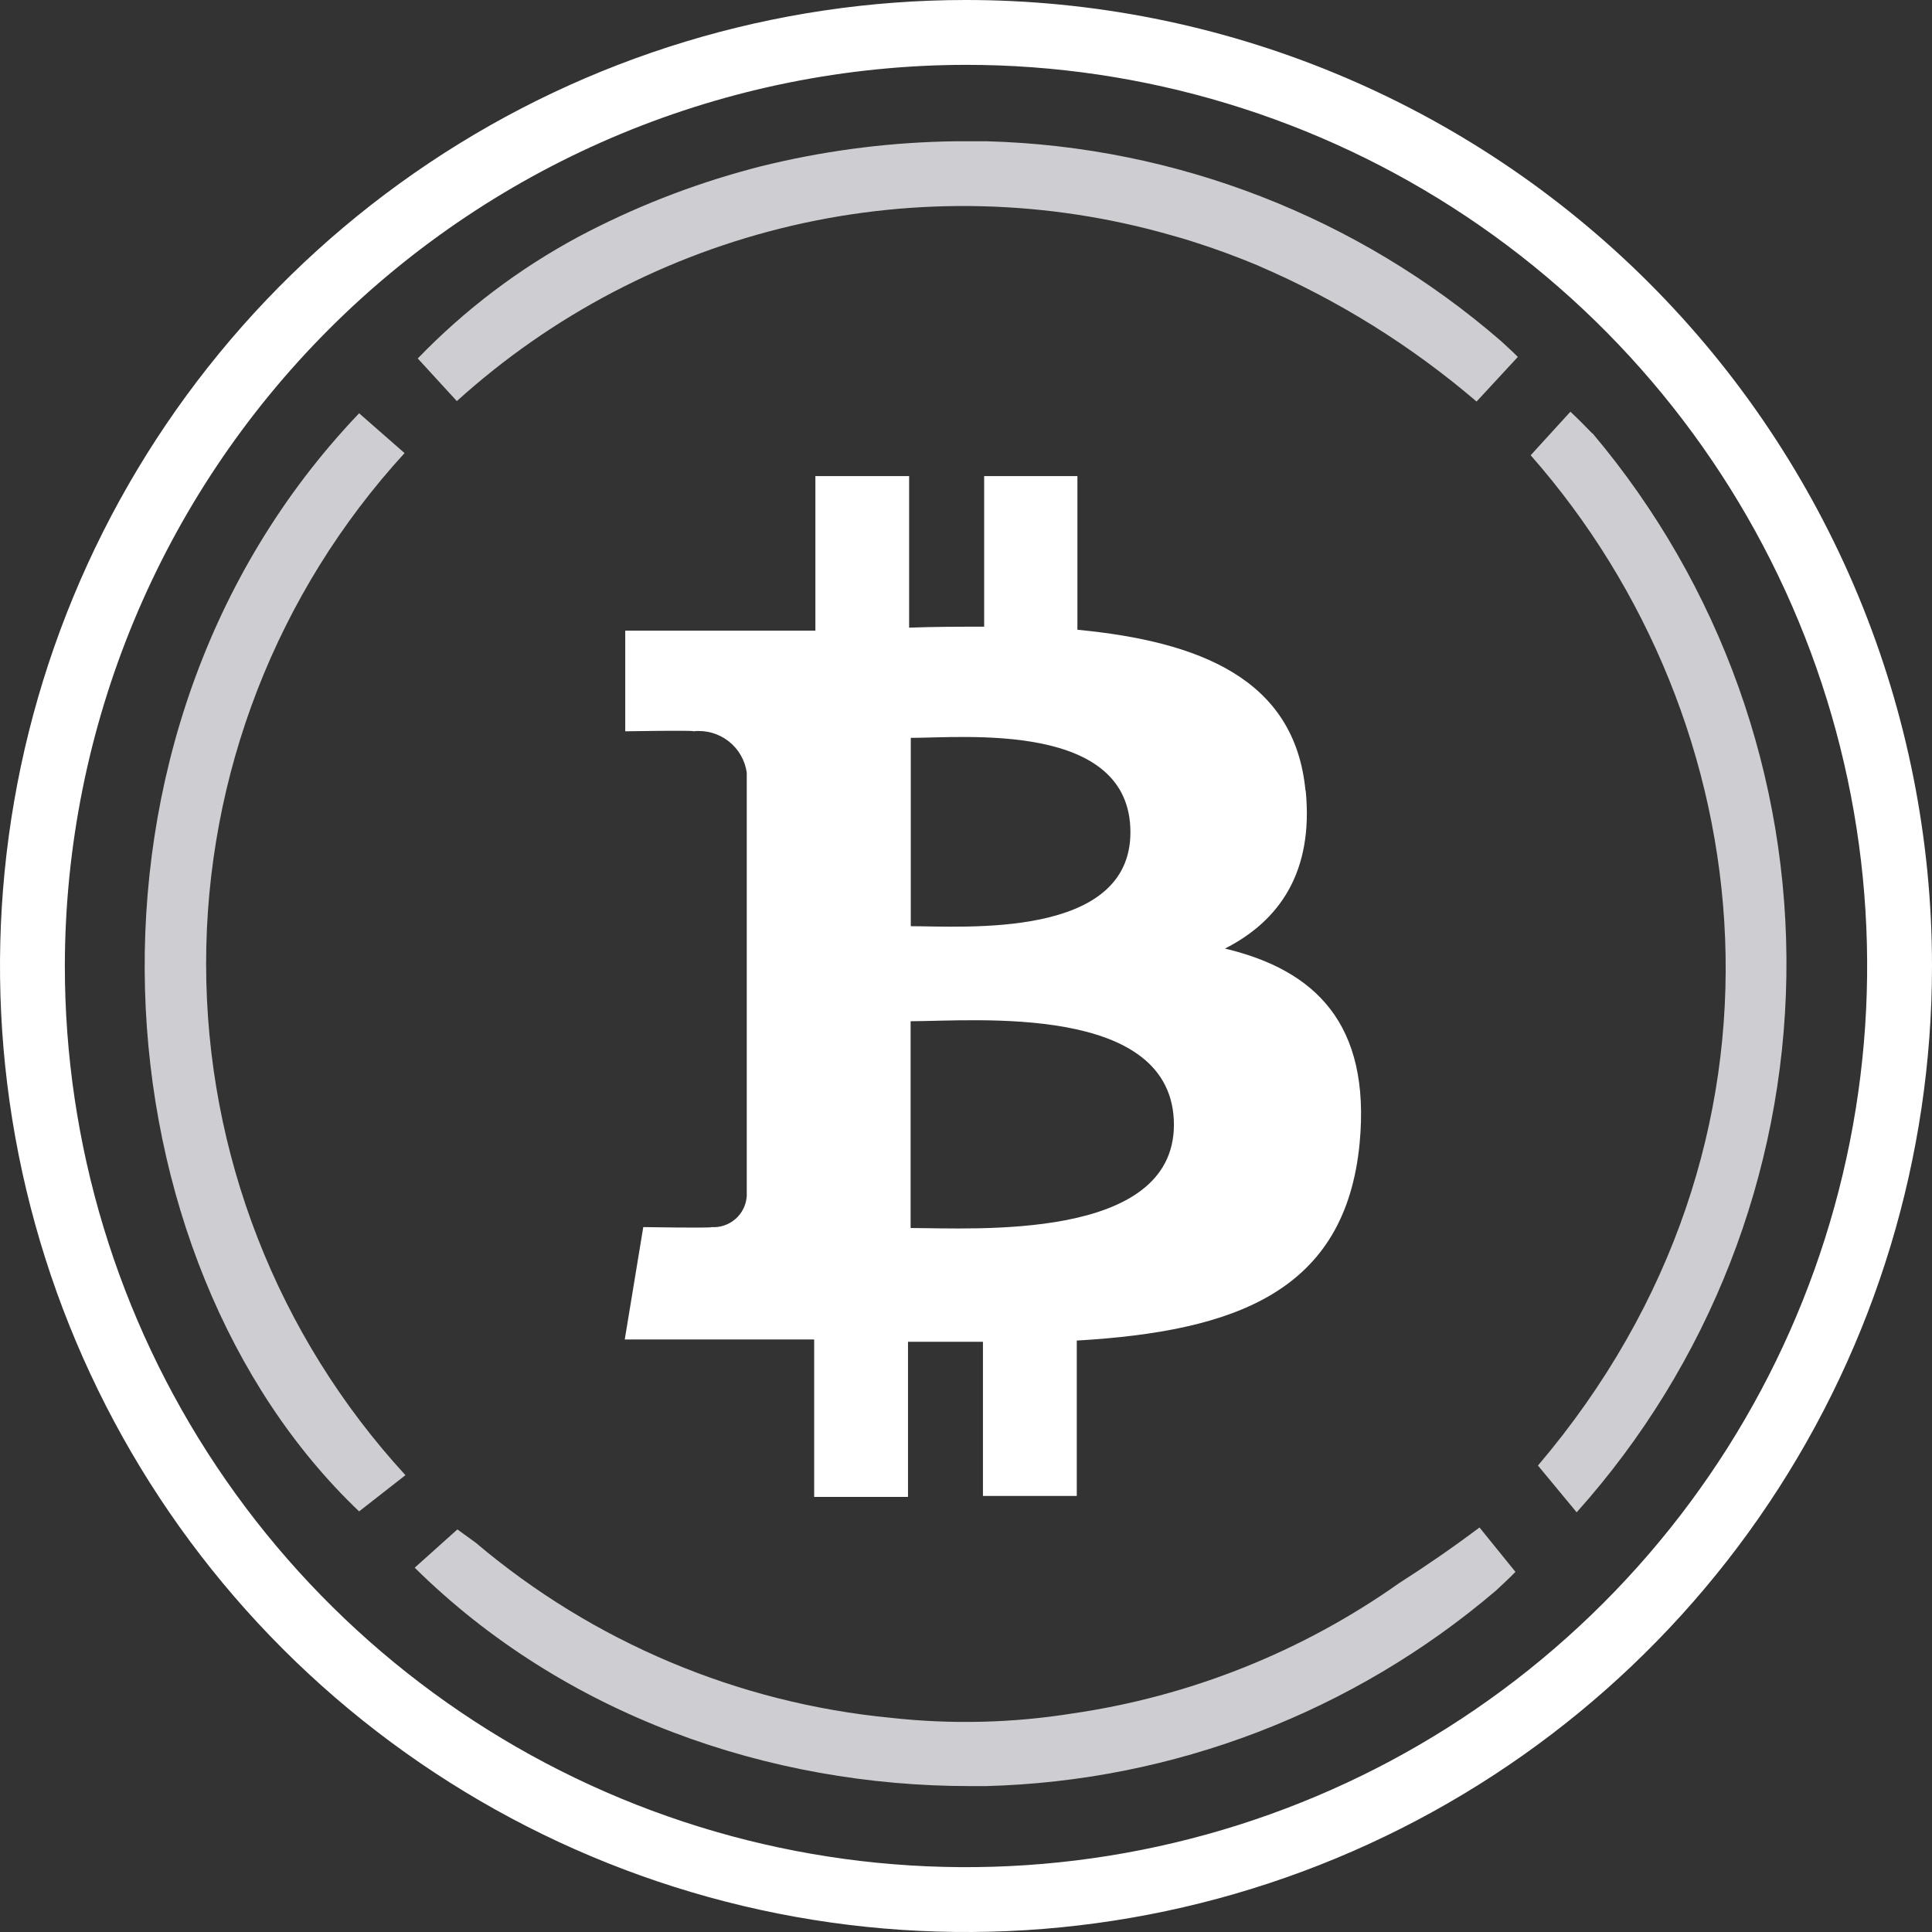 <svg width="48" height="48" viewBox="0 0 48 48" fill="none" xmlns="http://www.w3.org/2000/svg">
<rect x="0" y="0" width="48" height="48" fill="#333333" stroke="none"/>
<path fill-rule="evenodd" clip-rule="evenodd" d="M28.085 20.677C28.085 23.333 23.942 23.011 22.628 23.011V18.332C23.945 18.332 28.085 17.916 28.085 20.677ZM29.166 27.94C29.166 30.842 24.205 30.51 22.624 30.51V25.372C24.205 25.372 29.166 24.911 29.166 27.951V27.94ZM32.434 19.641C32.169 16.857 29.785 15.936 26.768 15.646V11.829H24.451V15.57C23.837 15.57 23.211 15.57 22.587 15.594V11.829H20.258V15.669H15.534V18.169C15.534 18.169 17.255 18.139 17.23 18.169C17.54 18.134 17.852 18.222 18.099 18.414C18.346 18.605 18.509 18.886 18.553 19.195V29.714C18.546 29.822 18.519 29.928 18.471 30.026C18.424 30.123 18.357 30.21 18.276 30.282C18.195 30.354 18.1 30.409 17.998 30.444C17.895 30.48 17.787 30.494 17.678 30.487C17.708 30.515 15.982 30.487 15.982 30.487L15.522 33.279H20.228V37.191H22.559V33.336H24.421V37.166H26.752V33.306C30.69 33.076 33.426 32.094 33.78 28.4C34.059 25.424 32.664 24.099 30.434 23.567C31.79 22.877 32.641 21.66 32.439 19.634" fill="white"/>
<path d="M11.35 9.965C13.713 7.827 16.581 6.327 19.685 5.605C22.788 4.884 26.025 4.965 29.088 5.841L29.355 5.917C29.489 5.956 29.62 5.997 29.751 6.041C29.94 6.101 30.128 6.165 30.312 6.232L30.497 6.299C30.747 6.391 30.998 6.49 31.244 6.593L31.274 6.607C33.237 7.451 35.061 8.587 36.685 9.976L37.711 8.867C37.573 8.729 37.43 8.602 37.29 8.471C33.736 5.393 29.227 3.64 24.527 3.51C24.276 3.51 24.025 3.51 23.774 3.51H23.722C22.197 3.531 20.68 3.716 19.195 4.062L18.891 4.135L18.638 4.202C17.159 4.599 15.729 5.162 14.376 5.88C12.895 6.675 11.546 7.696 10.379 8.906L11.35 9.965Z" fill="#CECDD1"/>
<path d="M10.05 11.256L8.922 10.268C1.273 18.286 2.386 31.332 8.922 37.55L10.073 36.65C6.891 33.188 5.124 28.659 5.121 23.957C5.117 19.255 6.876 14.723 10.052 11.256H10.05Z" fill="#CECDD1"/>
<path d="M39.559 10.768C39.382 10.584 39.202 10.402 39.016 10.229L38.029 11.311C43.828 17.899 45.052 28.359 38.21 36.411L39.172 37.573C42.459 33.904 44.309 29.17 44.382 24.244C44.455 19.319 42.745 14.533 39.568 10.768H39.559Z" fill="#CECDD1"/>
<path d="M36.758 37.95C36.091 38.45 35.428 38.907 34.763 39.331C32.35 41.037 29.567 42.147 26.642 42.571C25.145 42.81 23.623 42.845 22.117 42.677C18.324 42.309 14.733 40.794 11.824 38.332C11.672 38.222 11.523 38.114 11.364 37.998L10.303 38.949C14.015 42.615 19.103 44.378 24.11 44.375C24.221 44.375 24.341 44.375 24.442 44.375H24.495C29.153 44.254 33.628 42.537 37.172 39.513C37.334 39.361 37.497 39.211 37.651 39.053L36.758 37.95Z" fill="#CECDD1"/>
<path d="M23.991 1.611C28.42 1.609 32.75 2.921 36.433 5.38C40.116 7.84 42.987 11.336 44.683 15.428C46.379 19.519 46.823 24.022 45.959 28.366C45.096 32.71 42.963 36.7 39.831 39.831C36.7 42.963 32.71 45.096 28.366 45.959C24.022 46.823 19.519 46.379 15.428 44.683C11.336 42.987 7.84 40.116 5.38 36.433C2.921 32.75 1.609 28.42 1.611 23.991C1.62 18.058 3.981 12.371 8.176 8.176C12.371 3.981 18.058 1.62 23.991 1.611V1.611ZM23.991 1.76613e-06C19.244 0.002 14.604 1.411 10.659 4.05C6.713 6.689 3.638 10.438 1.823 14.824C0.009 19.21 -0.465 24.036 0.463 28.691C1.391 33.346 3.678 37.622 7.036 40.977C10.394 44.332 14.671 46.616 19.327 47.541C23.983 48.465 28.808 47.988 33.193 46.17C37.578 44.351 41.325 41.274 43.96 37.326C46.596 33.378 48.002 28.738 48 23.991C47.999 20.839 47.377 17.718 46.17 14.807C44.962 11.896 43.194 9.251 40.964 7.023C38.735 4.795 36.088 3.028 33.176 1.823C30.264 0.618 27.142 -0.001 23.991 1.76613e-06V1.76613e-06Z" fill="white"/>
</svg>
